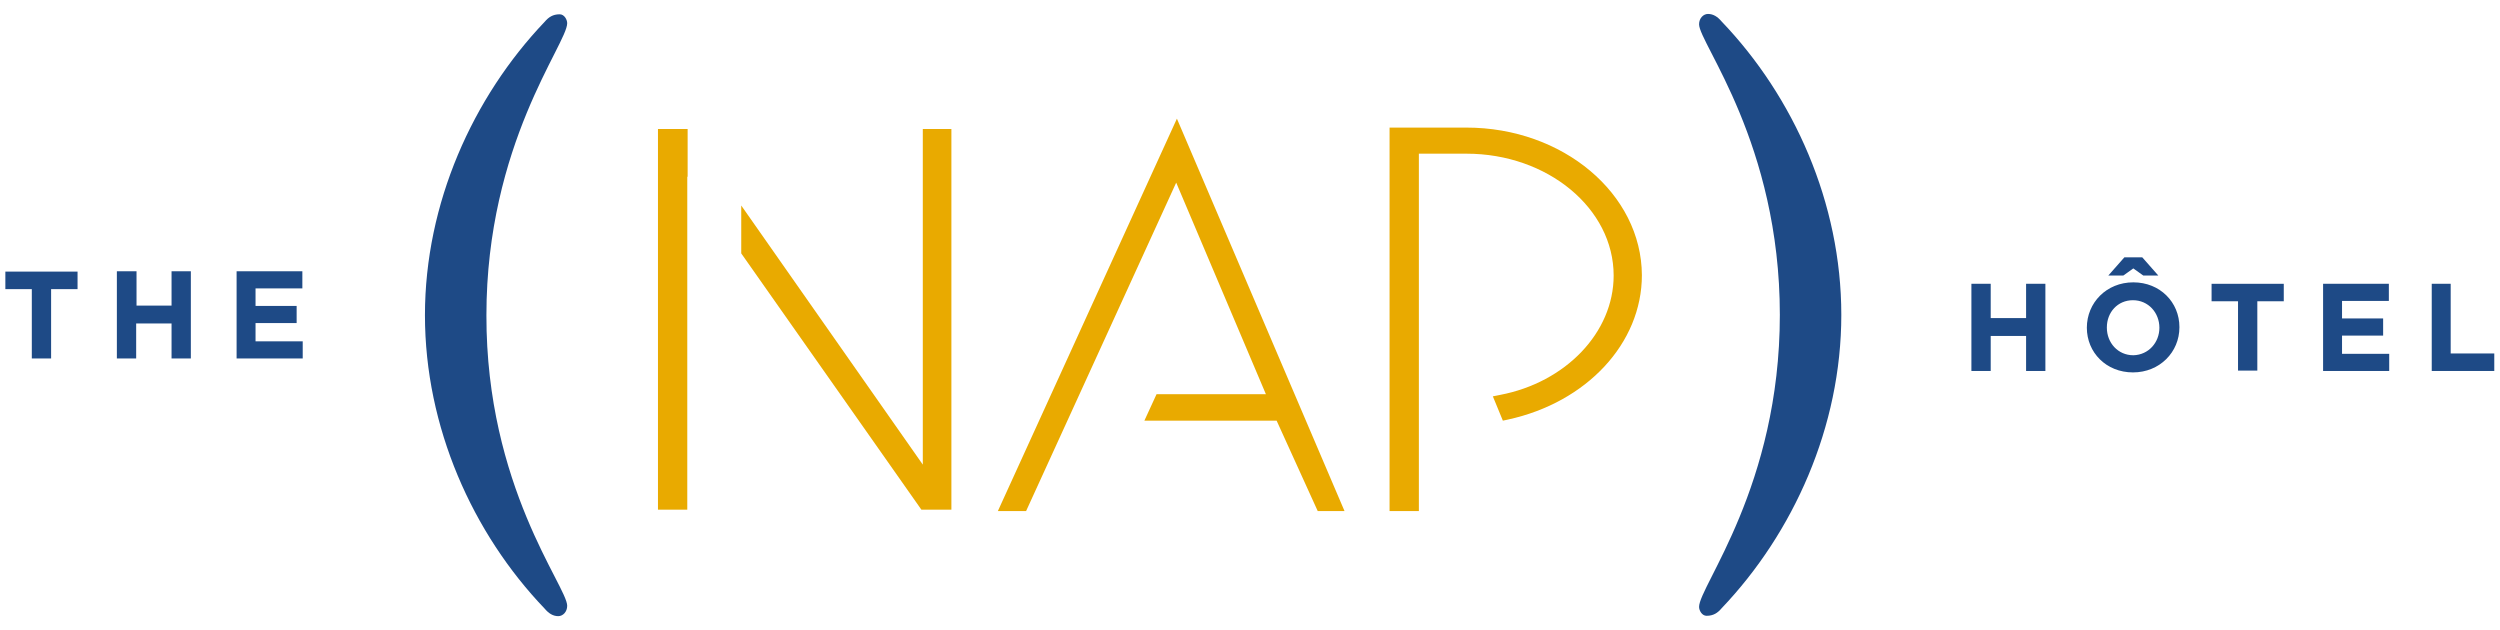 <?xml version="1.0" encoding="utf-8"?>
<!-- Generator: Adobe Illustrator 22.1.0, SVG Export Plug-In . SVG Version: 6.00 Build 0)  -->
<svg version="1.1" id="Calque_1" xmlns="http://www.w3.org/2000/svg" xmlns:xlink="http://www.w3.org/1999/xlink" x="0px" y="0px"
	 viewBox="0 0 699.5 176.3" style="enable-background:new 0 0 699.5 176.3;" xml:space="preserve">
<style type="text/css">
	.st0{fill:#1E4A86;}
	.st1{fill:#E9AA00;}
</style>
<g>
	<g>
		<path class="st0" d="M475.4,6.8c0-1.7,1.2-2.9,2.5-2.9c1.5,0,2.7,0.8,3.8,2.1c20.2,21.1,33.5,50.8,33.5,82.1
			c0,31.3-13.4,61-33.5,82.1c-1.1,1.3-2.3,2.1-4.2,2.1c-1.3,0-2.1-1.5-2.1-2.5c0-5.8,22.6-33.8,22.6-81.7
			C498,40.1,475.4,12.1,475.4,6.8z"/>
		<path class="st0" d="M158.7,169.5c0,1.7-1.2,2.9-2.5,2.9c-1.5,0-2.7-0.8-3.8-2.1c-20.2-21.1-33.5-50.8-33.5-82.1
			c0-31.3,13.4-61,33.5-82.1c1.1-1.3,2.3-2.1,4.2-2.1c1.3,0,2.1,1.5,2.1,2.5c0,5.8-22.6,33.8-22.6,81.7
			C136,136.1,158.7,164.1,158.7,169.5z"/>
	</g>
	<g>
		<path class="st0" d="M8.9,80.9H1.5v-4.9h20.2v4.9h-7.4v19.4H8.9V80.9z"/>
		<path class="st0" d="M32.8,75.9h5.4v9.6H48v-9.6h5.4v24.4H48v-9.8h-9.9v9.8h-5.4V75.9z"/>
		<path class="st0" d="M66.2,75.9h18.4v4.8H71.5v4.9H83v4.8H71.5v5.1h13.2v4.8H66.2V75.9z"/>
	</g>
	<g>
		<g>
			<path class="st0" d="M551.6,79.4h5.4v9.6h9.9v-9.6h5.4v24.4h-5.4V94h-9.9v9.8h-5.4V79.4z"/>
			<path class="st0" d="M583.9,91.7L583.9,91.7c0-7,5.5-12.7,13-12.7c7.5,0,12.9,5.6,12.9,12.5v0.1c0,6.9-5.5,12.6-13,12.6
				C589.3,104.2,583.9,98.6,583.9,91.7z M604.2,91.7L604.2,91.7c0-4.2-3.1-7.7-7.4-7.7c-4.3,0-7.3,3.4-7.3,7.6v0.1
				c0,4.2,3.1,7.7,7.4,7.7C601.2,99.3,604.2,95.8,604.2,91.7z M594.4,72h5l4.5,5.1h-4.2l-2.8-2l-2.8,2h-4.2L594.4,72z"/>
			<path class="st0" d="M626.2,84.3h-7.4v-4.9H639v4.9h-7.4v19.4h-5.4V84.3z"/>
			<path class="st0" d="M650,79.4h18.4v4.8h-13.1v4.9h11.5v4.8h-11.5V99h13.2v4.8H650V79.4z"/>
			<path class="st0" d="M680.3,79.4h5.4v19.5h12.2v4.9h-17.5V79.4z"/>
		</g>
	</g>
	<g>
		<g>
			<path class="st1" d="M410.3,35.7h-21.5V143h8.2V43h13.3c22.7,0,41.2,15.3,41.2,34.1c0,15.9-13.4,29.9-31.8,33.4l-2,0.4l2.8,6.8
				l1.4-0.3c22.1-4.8,37.5-21.4,37.5-40.4C459.3,54.2,437.3,35.7,410.3,35.7z"/>
			<polygon class="st1" points="279.2,143 287.1,143 329.1,51.1 354.2,110.3 323.6,110.3 320.2,117.7 357.2,117.7 368.7,143 
				376.2,143 329.3,33.2 			"/>
		</g>
		<g>
			<polygon class="st1" points="192.4,36.1 192.3,36.1 184.1,36.1 184.1,142.6 192.3,142.6 192.3,49.4 192.4,49.5 			"/>
			<polygon class="st1" points="258.2,36.1 258.2,130 207.4,57.5 207.4,70.9 257.8,142.6 266.2,142.6 266.2,36.1 			"/>
		</g>
	</g>
</g>
</svg>
